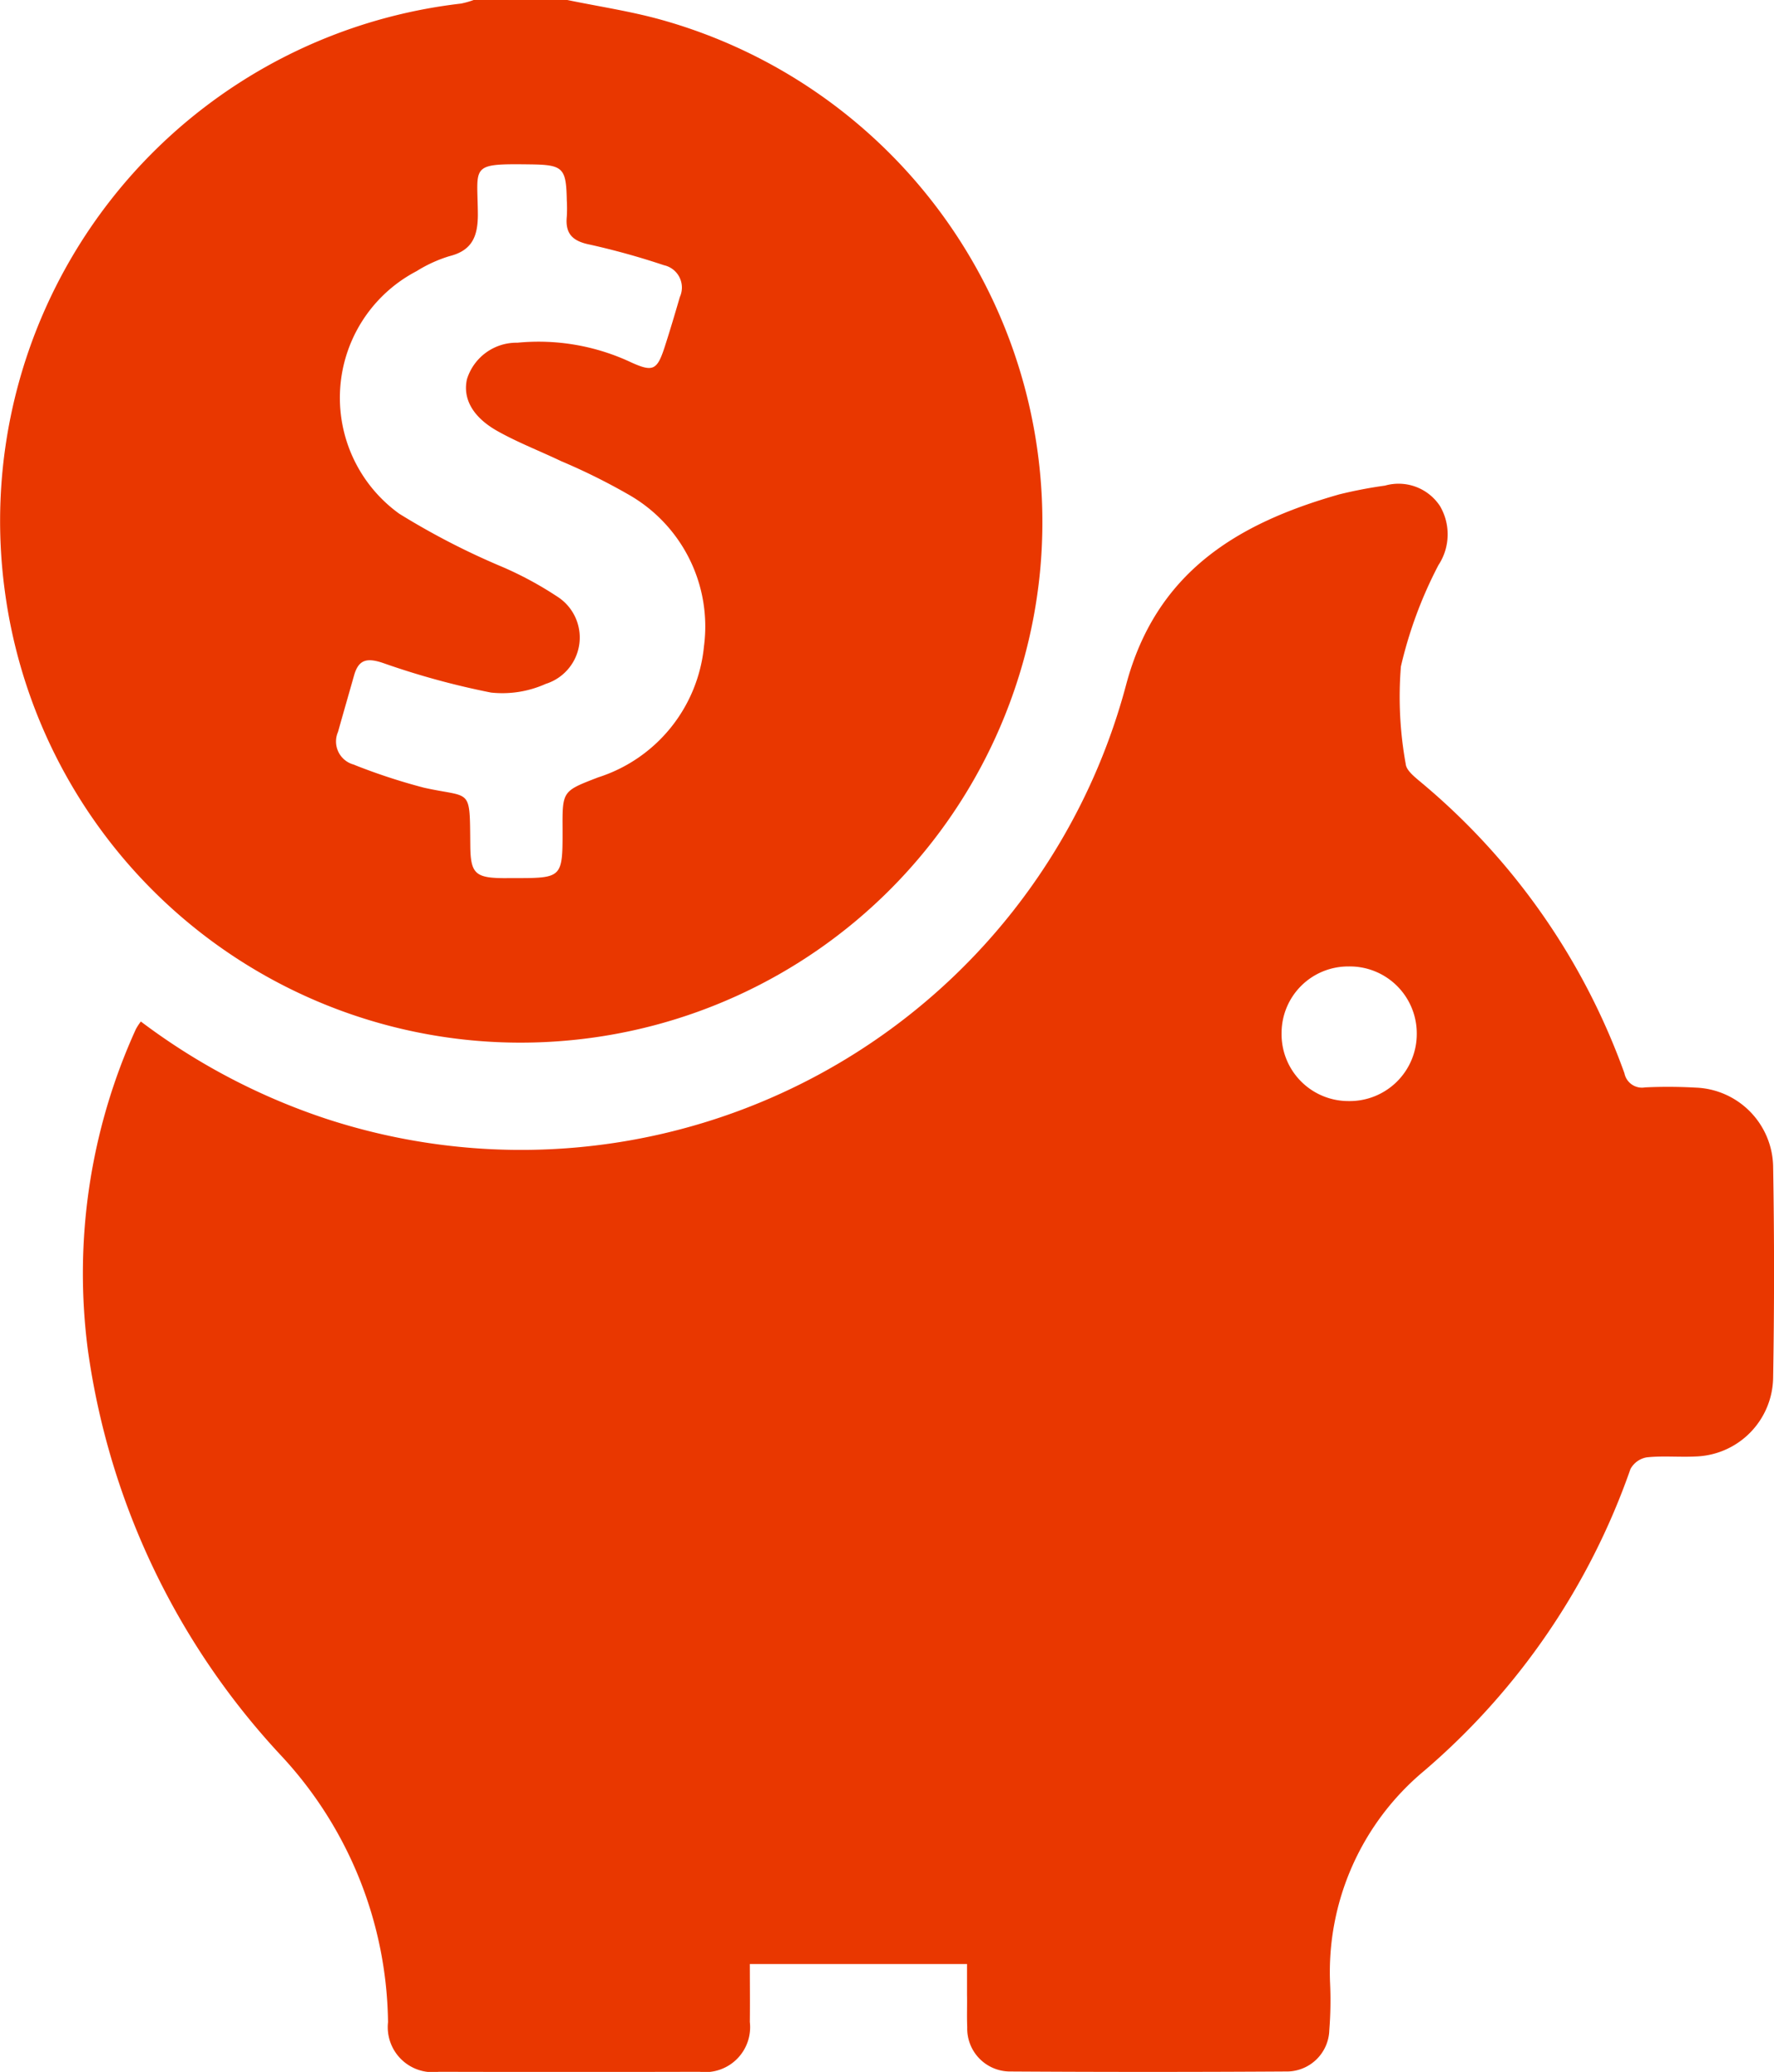 <svg xmlns="http://www.w3.org/2000/svg" width="46.56" height="54.361" viewBox="0 0 46.56 54.361">
  <g id="icon-save-box" transform="translate(1132.914 296.532)">
    <path id="Tracciato_10" data-name="Tracciato 10" d="M-1118.024-296.532c.826.171,1.666.295,2.476.522a13.684,13.684,0,0,1,9.928,14.5,13.683,13.683,0,0,1-12.451,12.283,13.655,13.655,0,0,1-14.731-11.911,13.665,13.665,0,0,1,11.987-15.3,2.307,2.307,0,0,0,.349-.1Zm-1.311,23.039c1.152,0,1.187-.033,1.186-1.186q0-.053,0-.106c-.006-1,0-.99.934-1.351a4.016,4.016,0,0,0,2.777-3.437,3.98,3.98,0,0,0-1.994-3.991,16.24,16.24,0,0,0-1.753-.868c-.557-.266-1.137-.489-1.673-.79-.659-.37-.913-.86-.8-1.361a1.36,1.36,0,0,1,1.323-.957,5.718,5.718,0,0,1,2.991.518c.569.257.677.2.873-.4.141-.436.272-.877.4-1.317a.6.6,0,0,0-.419-.835,19.485,19.485,0,0,0-1.933-.538c-.454-.089-.66-.277-.615-.737a3.672,3.672,0,0,0,0-.424c-.016-.851-.093-.935-.949-.946-1.615-.021-1.394.018-1.385,1.312,0,.566-.144.945-.743,1.095a3.593,3.593,0,0,0-.865.394,3.748,3.748,0,0,0-.456,6.364,19.376,19.376,0,0,0,2.716,1.4,9.322,9.322,0,0,1,1.437.778,1.274,1.274,0,0,1-.307,2.287,2.779,2.779,0,0,1-1.437.228,20.514,20.514,0,0,1-2.84-.778c-.419-.14-.637-.089-.755.331-.139.493-.282.984-.42,1.478a.627.627,0,0,0,.4.855,15.744,15.744,0,0,0,1.855.61c1.256.281,1.2-.034,1.216,1.514.006.734.129.853.87.859Z" fill="#e93700"/>
    <path id="Tracciato_11" data-name="Tracciato 11" d="M-1117.06-198.432a16.878,16.878,0,0,0,4.865,2.552,16.432,16.432,0,0,0,20.989-11.369c.785-2.975,2.926-4.254,5.6-5.014a11.734,11.734,0,0,1,1.2-.23,1.3,1.3,0,0,1,1.444.539,1.468,1.468,0,0,1-.042,1.547,11.178,11.178,0,0,0-.985,2.658,9.869,9.869,0,0,0,.127,2.564c.015.156.208.314.35.435a17.723,17.723,0,0,1,5.39,7.677.469.469,0,0,0,.541.369,12.88,12.88,0,0,1,1.326.006,2.111,2.111,0,0,1,2.035,2.056q.048,2.785,0,5.572a2.1,2.1,0,0,1-2.04,2.05c-.424.021-.852-.022-1.272.022a.6.6,0,0,0-.433.309,18.4,18.4,0,0,1-5.415,7.918,6.868,6.868,0,0,0-2.468,5.577,9.883,9.883,0,0,1-.02,1.219,1.118,1.118,0,0,1-1.15,1.091q-3.609.022-7.218,0a1.125,1.125,0,0,1-1.135-1.16c-.013-.282,0-.566-.006-.849,0-.262,0-.524,0-.811h-5.7c0,.469.006.995,0,1.521a1.18,1.18,0,0,1-1.319,1.307q-3.423.009-6.846,0a1.181,1.181,0,0,1-1.331-1.3,10.437,10.437,0,0,0-2.82-7.011,19.546,19.546,0,0,1-5.054-10.6,15.463,15.463,0,0,1,1.255-8.442A1.437,1.437,0,0,1-1117.06-198.432Zm31.7,2.087a1.76,1.76,0,0,0,1.787-1.77,1.757,1.757,0,0,0-1.792-1.762,1.747,1.747,0,0,0-1.756,1.741A1.754,1.754,0,0,0-1085.361-196.345Z" transform="translate(-12.157 -71.298)" fill="#e93700"/>
  </g>
</svg>
